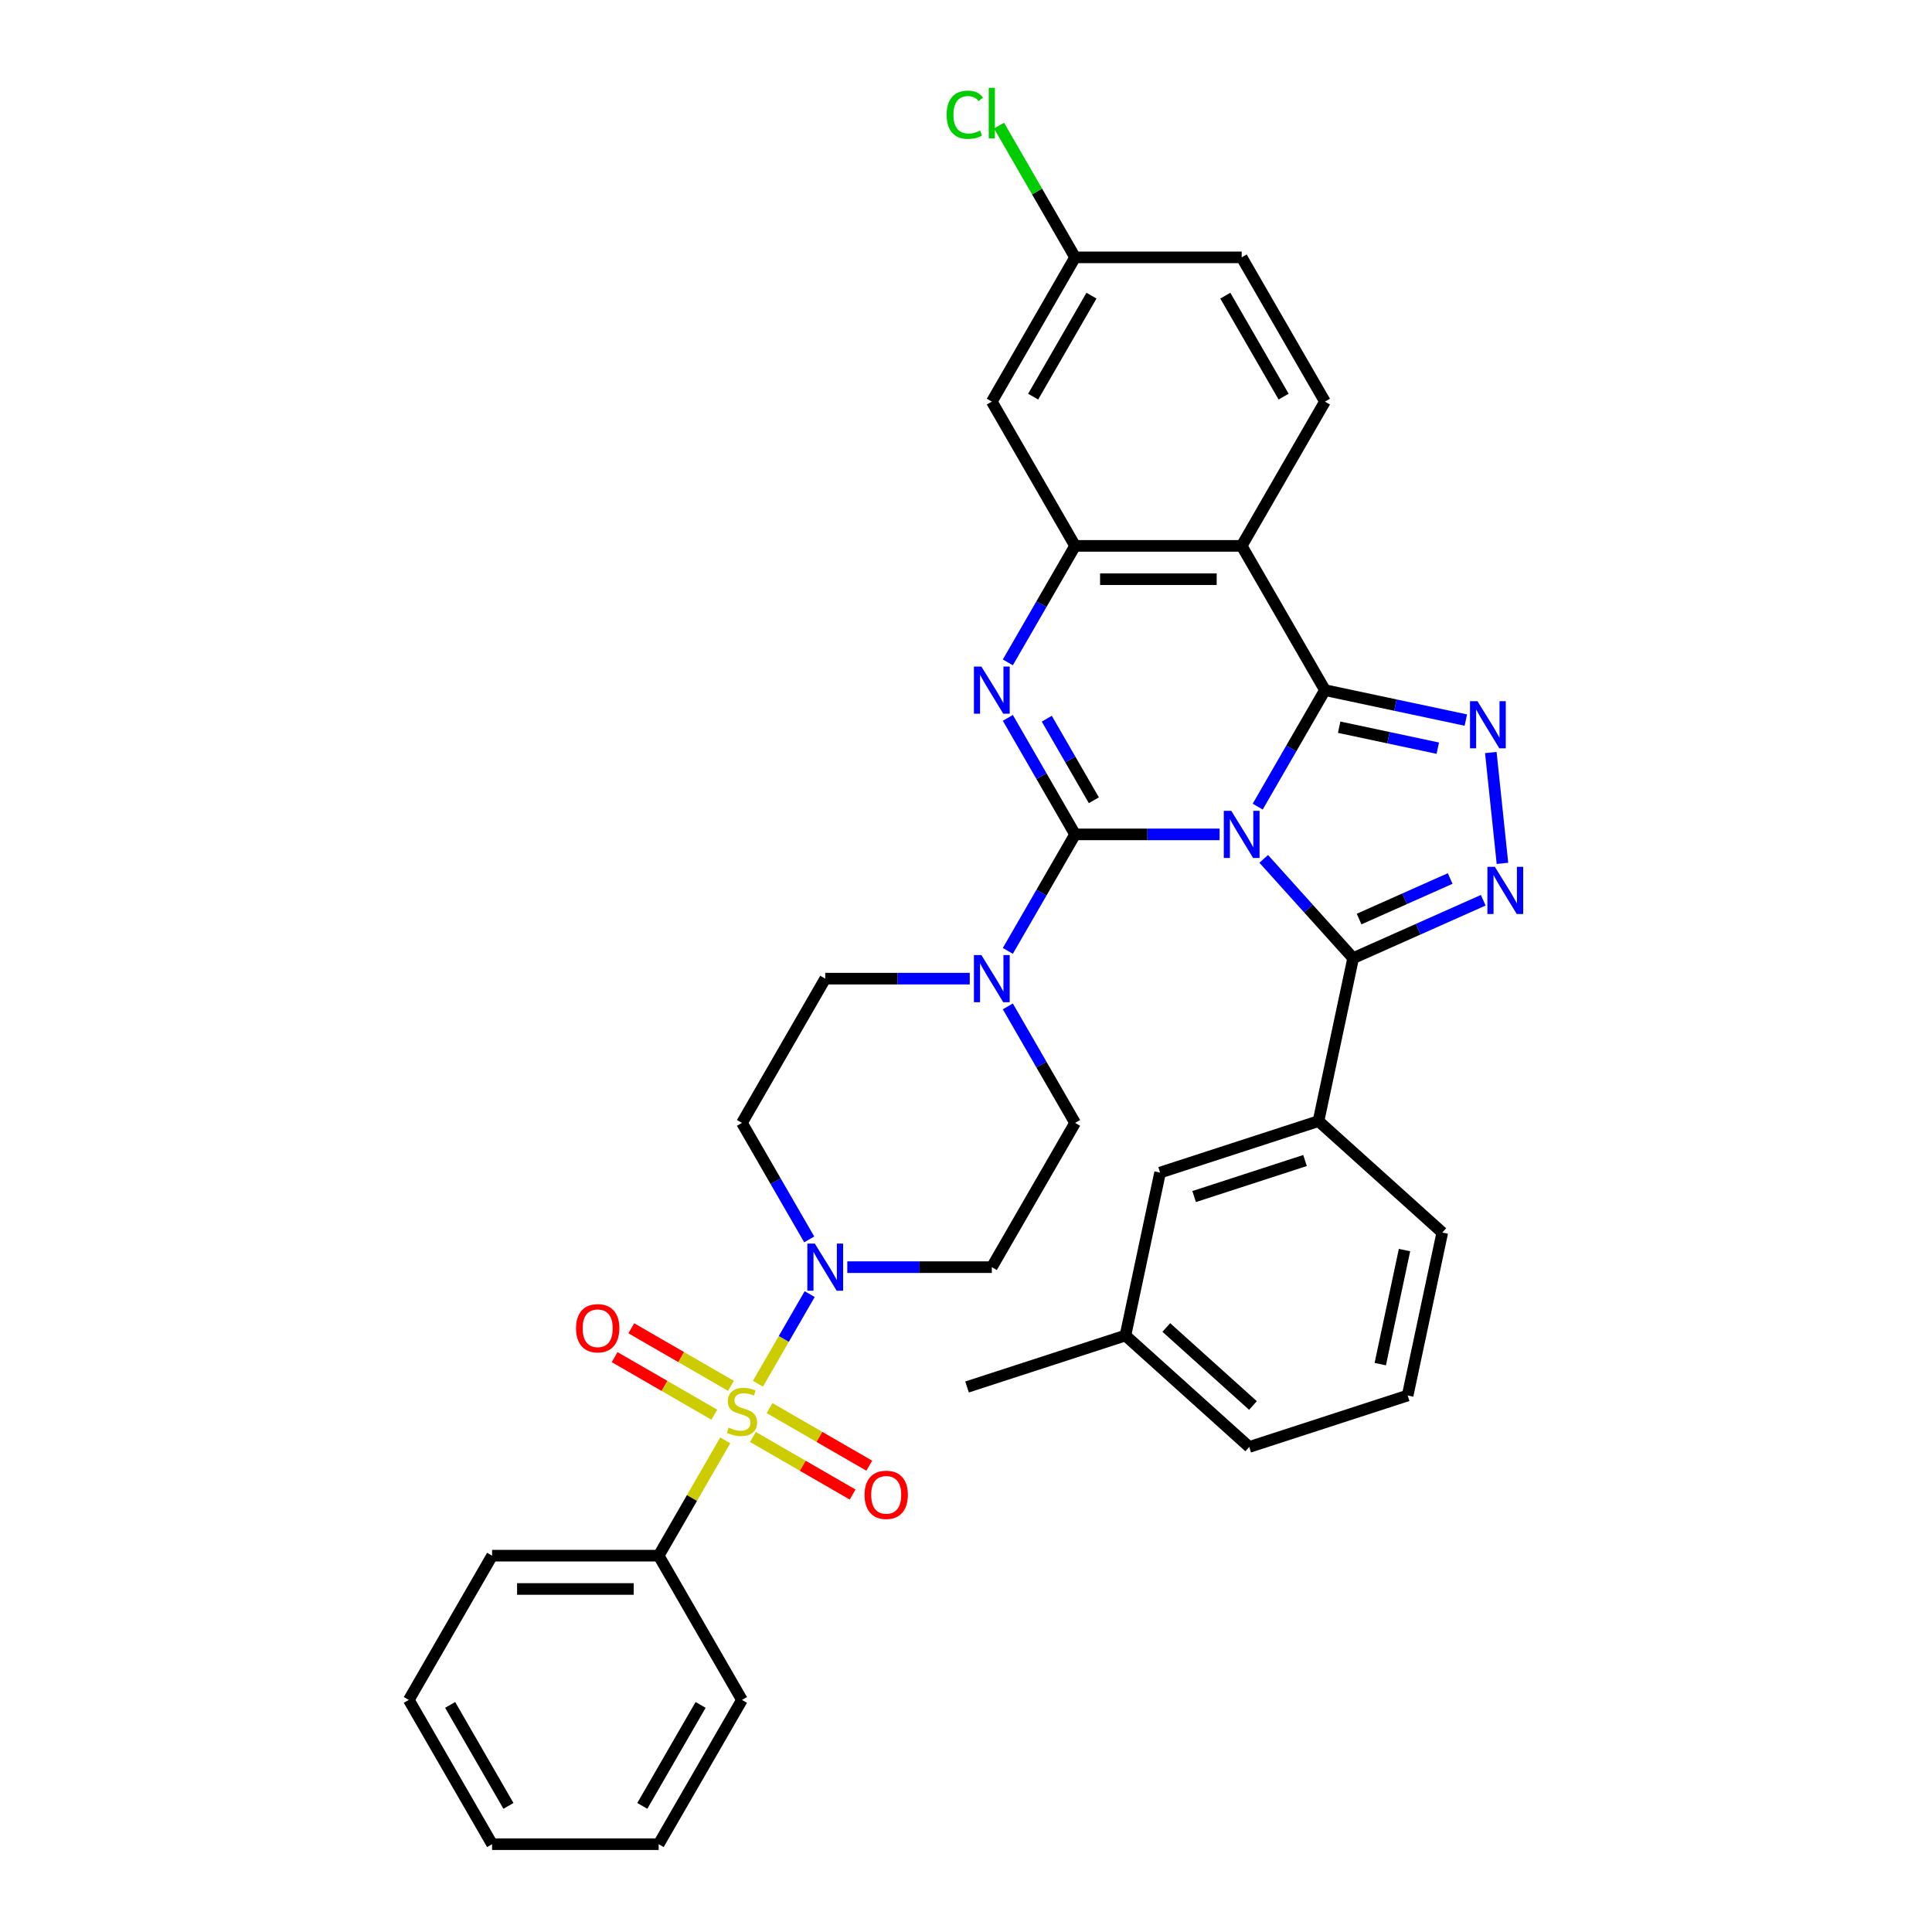 <?xml version='1.0' encoding='iso-8859-1'?>
<svg version='1.1' baseProfile='full'
              xmlns='http://www.w3.org/2000/svg'
                      xmlns:rdkit='http://www.rdkit.org/xml'
                      xmlns:xlink='http://www.w3.org/1999/xlink'
                  xml:space='preserve'
width='1000px' height='1000px' viewBox='0 0 1000 1000'>
<!-- END OF HEADER -->
<rect style='opacity:1.0;fill:#FFFFFF;stroke:none' width='1000' height='1000' x='0' y='0'> </rect>
<path class='bond-0' d='M 631.272,431.877 L 593.871,431.877' style='fill:none;fill-rule:evenodd;stroke:#0000FF;stroke-width:6px;stroke-linecap:butt;stroke-linejoin:miter;stroke-opacity:1' />
<path class='bond-0' d='M 593.871,431.877 L 556.469,431.877' style='fill:none;fill-rule:evenodd;stroke:#000000;stroke-width:6px;stroke-linecap:butt;stroke-linejoin:miter;stroke-opacity:1' />
<path class='bond-1' d='M 650.98,417.513 L 668.388,387.362' style='fill:none;fill-rule:evenodd;stroke:#0000FF;stroke-width:6px;stroke-linecap:butt;stroke-linejoin:miter;stroke-opacity:1' />
<path class='bond-1' d='M 668.388,387.362 L 685.796,357.21' style='fill:none;fill-rule:evenodd;stroke:#000000;stroke-width:6px;stroke-linecap:butt;stroke-linejoin:miter;stroke-opacity:1' />
<path class='bond-4' d='M 654.103,444.555 L 677.241,470.252' style='fill:none;fill-rule:evenodd;stroke:#0000FF;stroke-width:6px;stroke-linecap:butt;stroke-linejoin:miter;stroke-opacity:1' />
<path class='bond-4' d='M 677.241,470.252 L 700.378,495.949' style='fill:none;fill-rule:evenodd;stroke:#000000;stroke-width:6px;stroke-linecap:butt;stroke-linejoin:miter;stroke-opacity:1' />
<path class='bond-3' d='M 556.469,431.877 L 539.061,401.726' style='fill:none;fill-rule:evenodd;stroke:#000000;stroke-width:6px;stroke-linecap:butt;stroke-linejoin:miter;stroke-opacity:1' />
<path class='bond-3' d='M 539.061,401.726 L 521.654,371.574' style='fill:none;fill-rule:evenodd;stroke:#0000FF;stroke-width:6px;stroke-linecap:butt;stroke-linejoin:miter;stroke-opacity:1' />
<path class='bond-3' d='M 566.18,414.21 L 553.995,393.104' style='fill:none;fill-rule:evenodd;stroke:#000000;stroke-width:6px;stroke-linecap:butt;stroke-linejoin:miter;stroke-opacity:1' />
<path class='bond-3' d='M 553.995,393.104 L 541.809,371.998' style='fill:none;fill-rule:evenodd;stroke:#0000FF;stroke-width:6px;stroke-linecap:butt;stroke-linejoin:miter;stroke-opacity:1' />
<path class='bond-10' d='M 556.469,431.877 L 539.061,462.029' style='fill:none;fill-rule:evenodd;stroke:#000000;stroke-width:6px;stroke-linecap:butt;stroke-linejoin:miter;stroke-opacity:1' />
<path class='bond-10' d='M 539.061,462.029 L 521.654,492.18' style='fill:none;fill-rule:evenodd;stroke:#0000FF;stroke-width:6px;stroke-linecap:butt;stroke-linejoin:miter;stroke-opacity:1' />
<path class='bond-5' d='M 685.796,357.21 L 722.256,364.96' style='fill:none;fill-rule:evenodd;stroke:#000000;stroke-width:6px;stroke-linecap:butt;stroke-linejoin:miter;stroke-opacity:1' />
<path class='bond-5' d='M 722.256,364.96 L 758.715,372.709' style='fill:none;fill-rule:evenodd;stroke:#0000FF;stroke-width:6px;stroke-linecap:butt;stroke-linejoin:miter;stroke-opacity:1' />
<path class='bond-5' d='M 693.149,376.402 L 718.671,381.827' style='fill:none;fill-rule:evenodd;stroke:#000000;stroke-width:6px;stroke-linecap:butt;stroke-linejoin:miter;stroke-opacity:1' />
<path class='bond-5' d='M 718.671,381.827 L 744.192,387.251' style='fill:none;fill-rule:evenodd;stroke:#0000FF;stroke-width:6px;stroke-linecap:butt;stroke-linejoin:miter;stroke-opacity:1' />
<path class='bond-7' d='M 685.796,357.21 L 642.687,282.543' style='fill:none;fill-rule:evenodd;stroke:#000000;stroke-width:6px;stroke-linecap:butt;stroke-linejoin:miter;stroke-opacity:1' />
<path class='bond-2' d='M 392.307,716.215 L 405.698,693.022' style='fill:none;fill-rule:evenodd;stroke:#CCCC00;stroke-width:6px;stroke-linecap:butt;stroke-linejoin:miter;stroke-opacity:1' />
<path class='bond-2' d='M 405.698,693.022 L 419.088,669.828' style='fill:none;fill-rule:evenodd;stroke:#0000FF;stroke-width:6px;stroke-linecap:butt;stroke-linejoin:miter;stroke-opacity:1' />
<path class='bond-14' d='M 389.707,743.776 L 415.51,758.673' style='fill:none;fill-rule:evenodd;stroke:#CCCC00;stroke-width:6px;stroke-linecap:butt;stroke-linejoin:miter;stroke-opacity:1' />
<path class='bond-14' d='M 415.51,758.673 L 441.314,773.571' style='fill:none;fill-rule:evenodd;stroke:#FF0000;stroke-width:6px;stroke-linecap:butt;stroke-linejoin:miter;stroke-opacity:1' />
<path class='bond-14' d='M 398.329,728.842 L 424.132,743.74' style='fill:none;fill-rule:evenodd;stroke:#CCCC00;stroke-width:6px;stroke-linecap:butt;stroke-linejoin:miter;stroke-opacity:1' />
<path class='bond-14' d='M 424.132,743.74 L 449.936,758.638' style='fill:none;fill-rule:evenodd;stroke:#FF0000;stroke-width:6px;stroke-linecap:butt;stroke-linejoin:miter;stroke-opacity:1' />
<path class='bond-15' d='M 378.36,717.314 L 352.557,702.416' style='fill:none;fill-rule:evenodd;stroke:#CCCC00;stroke-width:6px;stroke-linecap:butt;stroke-linejoin:miter;stroke-opacity:1' />
<path class='bond-15' d='M 352.557,702.416 L 326.753,687.518' style='fill:none;fill-rule:evenodd;stroke:#FF0000;stroke-width:6px;stroke-linecap:butt;stroke-linejoin:miter;stroke-opacity:1' />
<path class='bond-15' d='M 369.739,732.247 L 343.935,717.349' style='fill:none;fill-rule:evenodd;stroke:#CCCC00;stroke-width:6px;stroke-linecap:butt;stroke-linejoin:miter;stroke-opacity:1' />
<path class='bond-15' d='M 343.935,717.349 L 318.131,702.452' style='fill:none;fill-rule:evenodd;stroke:#FF0000;stroke-width:6px;stroke-linecap:butt;stroke-linejoin:miter;stroke-opacity:1' />
<path class='bond-18' d='M 375.382,745.529 L 358.153,775.37' style='fill:none;fill-rule:evenodd;stroke:#CCCC00;stroke-width:6px;stroke-linecap:butt;stroke-linejoin:miter;stroke-opacity:1' />
<path class='bond-18' d='M 358.153,775.37 L 340.925,805.212' style='fill:none;fill-rule:evenodd;stroke:#000000;stroke-width:6px;stroke-linecap:butt;stroke-linejoin:miter;stroke-opacity:1' />
<path class='bond-36' d='M 521.654,342.846 L 539.061,312.695' style='fill:none;fill-rule:evenodd;stroke:#0000FF;stroke-width:6px;stroke-linecap:butt;stroke-linejoin:miter;stroke-opacity:1' />
<path class='bond-36' d='M 539.061,312.695 L 556.469,282.543' style='fill:none;fill-rule:evenodd;stroke:#000000;stroke-width:6px;stroke-linecap:butt;stroke-linejoin:miter;stroke-opacity:1' />
<path class='bond-6' d='M 700.378,495.949 L 734.053,480.957' style='fill:none;fill-rule:evenodd;stroke:#000000;stroke-width:6px;stroke-linecap:butt;stroke-linejoin:miter;stroke-opacity:1' />
<path class='bond-6' d='M 734.053,480.957 L 767.727,465.964' style='fill:none;fill-rule:evenodd;stroke:#0000FF;stroke-width:6px;stroke-linecap:butt;stroke-linejoin:miter;stroke-opacity:1' />
<path class='bond-6' d='M 703.467,475.699 L 727.039,465.204' style='fill:none;fill-rule:evenodd;stroke:#000000;stroke-width:6px;stroke-linecap:butt;stroke-linejoin:miter;stroke-opacity:1' />
<path class='bond-6' d='M 727.039,465.204 L 750.611,454.709' style='fill:none;fill-rule:evenodd;stroke:#0000FF;stroke-width:6px;stroke-linecap:butt;stroke-linejoin:miter;stroke-opacity:1' />
<path class='bond-11' d='M 700.378,495.949 L 682.453,580.283' style='fill:none;fill-rule:evenodd;stroke:#000000;stroke-width:6px;stroke-linecap:butt;stroke-linejoin:miter;stroke-opacity:1' />
<path class='bond-35' d='M 771.64,389.5 L 777.671,446.879' style='fill:none;fill-rule:evenodd;stroke:#0000FF;stroke-width:6px;stroke-linecap:butt;stroke-linejoin:miter;stroke-opacity:1' />
<path class='bond-8' d='M 642.687,282.543 L 556.469,282.543' style='fill:none;fill-rule:evenodd;stroke:#000000;stroke-width:6px;stroke-linecap:butt;stroke-linejoin:miter;stroke-opacity:1' />
<path class='bond-8' d='M 629.755,299.787 L 569.402,299.787' style='fill:none;fill-rule:evenodd;stroke:#000000;stroke-width:6px;stroke-linecap:butt;stroke-linejoin:miter;stroke-opacity:1' />
<path class='bond-12' d='M 642.687,282.543 L 685.796,207.876' style='fill:none;fill-rule:evenodd;stroke:#000000;stroke-width:6px;stroke-linecap:butt;stroke-linejoin:miter;stroke-opacity:1' />
<path class='bond-13' d='M 556.469,282.543 L 513.361,207.876' style='fill:none;fill-rule:evenodd;stroke:#000000;stroke-width:6px;stroke-linecap:butt;stroke-linejoin:miter;stroke-opacity:1' />
<path class='bond-9' d='M 438.558,655.878 L 475.959,655.878' style='fill:none;fill-rule:evenodd;stroke:#0000FF;stroke-width:6px;stroke-linecap:butt;stroke-linejoin:miter;stroke-opacity:1' />
<path class='bond-9' d='M 475.959,655.878 L 513.361,655.878' style='fill:none;fill-rule:evenodd;stroke:#000000;stroke-width:6px;stroke-linecap:butt;stroke-linejoin:miter;stroke-opacity:1' />
<path class='bond-38' d='M 418.85,641.514 L 401.442,611.362' style='fill:none;fill-rule:evenodd;stroke:#0000FF;stroke-width:6px;stroke-linecap:butt;stroke-linejoin:miter;stroke-opacity:1' />
<path class='bond-38' d='M 401.442,611.362 L 384.034,581.211' style='fill:none;fill-rule:evenodd;stroke:#000000;stroke-width:6px;stroke-linecap:butt;stroke-linejoin:miter;stroke-opacity:1' />
<path class='bond-19' d='M 521.654,520.908 L 539.061,551.059' style='fill:none;fill-rule:evenodd;stroke:#0000FF;stroke-width:6px;stroke-linecap:butt;stroke-linejoin:miter;stroke-opacity:1' />
<path class='bond-19' d='M 539.061,551.059 L 556.469,581.211' style='fill:none;fill-rule:evenodd;stroke:#000000;stroke-width:6px;stroke-linecap:butt;stroke-linejoin:miter;stroke-opacity:1' />
<path class='bond-20' d='M 501.945,506.544 L 464.544,506.544' style='fill:none;fill-rule:evenodd;stroke:#0000FF;stroke-width:6px;stroke-linecap:butt;stroke-linejoin:miter;stroke-opacity:1' />
<path class='bond-20' d='M 464.544,506.544 L 427.143,506.544' style='fill:none;fill-rule:evenodd;stroke:#000000;stroke-width:6px;stroke-linecap:butt;stroke-linejoin:miter;stroke-opacity:1' />
<path class='bond-21' d='M 682.453,580.283 L 600.455,606.926' style='fill:none;fill-rule:evenodd;stroke:#000000;stroke-width:6px;stroke-linecap:butt;stroke-linejoin:miter;stroke-opacity:1' />
<path class='bond-21' d='M 675.482,600.679 L 618.083,619.329' style='fill:none;fill-rule:evenodd;stroke:#000000;stroke-width:6px;stroke-linecap:butt;stroke-linejoin:miter;stroke-opacity:1' />
<path class='bond-26' d='M 682.453,580.283 L 746.525,637.974' style='fill:none;fill-rule:evenodd;stroke:#000000;stroke-width:6px;stroke-linecap:butt;stroke-linejoin:miter;stroke-opacity:1' />
<path class='bond-23' d='M 685.796,207.876 L 642.687,133.209' style='fill:none;fill-rule:evenodd;stroke:#000000;stroke-width:6px;stroke-linecap:butt;stroke-linejoin:miter;stroke-opacity:1' />
<path class='bond-23' d='M 664.397,205.298 L 634.22,153.031' style='fill:none;fill-rule:evenodd;stroke:#000000;stroke-width:6px;stroke-linecap:butt;stroke-linejoin:miter;stroke-opacity:1' />
<path class='bond-22' d='M 513.361,207.876 L 556.469,133.209' style='fill:none;fill-rule:evenodd;stroke:#000000;stroke-width:6px;stroke-linecap:butt;stroke-linejoin:miter;stroke-opacity:1' />
<path class='bond-22' d='M 534.76,205.298 L 564.937,153.031' style='fill:none;fill-rule:evenodd;stroke:#000000;stroke-width:6px;stroke-linecap:butt;stroke-linejoin:miter;stroke-opacity:1' />
<path class='bond-16' d='M 384.034,581.211 L 427.143,506.544' style='fill:none;fill-rule:evenodd;stroke:#000000;stroke-width:6px;stroke-linecap:butt;stroke-linejoin:miter;stroke-opacity:1' />
<path class='bond-17' d='M 513.361,655.878 L 556.469,581.211' style='fill:none;fill-rule:evenodd;stroke:#000000;stroke-width:6px;stroke-linecap:butt;stroke-linejoin:miter;stroke-opacity:1' />
<path class='bond-28' d='M 340.925,805.212 L 254.707,805.212' style='fill:none;fill-rule:evenodd;stroke:#000000;stroke-width:6px;stroke-linecap:butt;stroke-linejoin:miter;stroke-opacity:1' />
<path class='bond-28' d='M 327.992,822.455 L 267.639,822.455' style='fill:none;fill-rule:evenodd;stroke:#000000;stroke-width:6px;stroke-linecap:butt;stroke-linejoin:miter;stroke-opacity:1' />
<path class='bond-29' d='M 340.925,805.212 L 384.034,879.879' style='fill:none;fill-rule:evenodd;stroke:#000000;stroke-width:6px;stroke-linecap:butt;stroke-linejoin:miter;stroke-opacity:1' />
<path class='bond-24' d='M 600.455,606.926 L 582.529,691.26' style='fill:none;fill-rule:evenodd;stroke:#000000;stroke-width:6px;stroke-linecap:butt;stroke-linejoin:miter;stroke-opacity:1' />
<path class='bond-25' d='M 556.469,133.209 L 536.786,99.116' style='fill:none;fill-rule:evenodd;stroke:#000000;stroke-width:6px;stroke-linecap:butt;stroke-linejoin:miter;stroke-opacity:1' />
<path class='bond-25' d='M 536.786,99.116 L 517.102,65.023' style='fill:none;fill-rule:evenodd;stroke:#00CC00;stroke-width:6px;stroke-linecap:butt;stroke-linejoin:miter;stroke-opacity:1' />
<path class='bond-37' d='M 556.469,133.209 L 642.687,133.209' style='fill:none;fill-rule:evenodd;stroke:#000000;stroke-width:6px;stroke-linecap:butt;stroke-linejoin:miter;stroke-opacity:1' />
<path class='bond-30' d='M 582.529,691.26 L 646.601,748.951' style='fill:none;fill-rule:evenodd;stroke:#000000;stroke-width:6px;stroke-linecap:butt;stroke-linejoin:miter;stroke-opacity:1' />
<path class='bond-30' d='M 603.678,687.099 L 648.529,727.483' style='fill:none;fill-rule:evenodd;stroke:#000000;stroke-width:6px;stroke-linecap:butt;stroke-linejoin:miter;stroke-opacity:1' />
<path class='bond-31' d='M 582.529,691.26 L 500.531,717.903' style='fill:none;fill-rule:evenodd;stroke:#000000;stroke-width:6px;stroke-linecap:butt;stroke-linejoin:miter;stroke-opacity:1' />
<path class='bond-27' d='M 746.525,637.974 L 728.599,722.308' style='fill:none;fill-rule:evenodd;stroke:#000000;stroke-width:6px;stroke-linecap:butt;stroke-linejoin:miter;stroke-opacity:1' />
<path class='bond-27' d='M 726.97,647.039 L 714.422,706.073' style='fill:none;fill-rule:evenodd;stroke:#000000;stroke-width:6px;stroke-linecap:butt;stroke-linejoin:miter;stroke-opacity:1' />
<path class='bond-39' d='M 728.599,722.308 L 646.601,748.951' style='fill:none;fill-rule:evenodd;stroke:#000000;stroke-width:6px;stroke-linecap:butt;stroke-linejoin:miter;stroke-opacity:1' />
<path class='bond-32' d='M 254.707,805.212 L 211.598,879.879' style='fill:none;fill-rule:evenodd;stroke:#000000;stroke-width:6px;stroke-linecap:butt;stroke-linejoin:miter;stroke-opacity:1' />
<path class='bond-33' d='M 384.034,879.879 L 340.925,954.545' style='fill:none;fill-rule:evenodd;stroke:#000000;stroke-width:6px;stroke-linecap:butt;stroke-linejoin:miter;stroke-opacity:1' />
<path class='bond-33' d='M 362.634,882.457 L 332.458,934.724' style='fill:none;fill-rule:evenodd;stroke:#000000;stroke-width:6px;stroke-linecap:butt;stroke-linejoin:miter;stroke-opacity:1' />
<path class='bond-40' d='M 211.598,879.879 L 254.707,954.545' style='fill:none;fill-rule:evenodd;stroke:#000000;stroke-width:6px;stroke-linecap:butt;stroke-linejoin:miter;stroke-opacity:1' />
<path class='bond-40' d='M 232.997,882.457 L 263.174,934.724' style='fill:none;fill-rule:evenodd;stroke:#000000;stroke-width:6px;stroke-linecap:butt;stroke-linejoin:miter;stroke-opacity:1' />
<path class='bond-34' d='M 340.925,954.545 L 254.707,954.545' style='fill:none;fill-rule:evenodd;stroke:#000000;stroke-width:6px;stroke-linecap:butt;stroke-linejoin:miter;stroke-opacity:1' />
<path  class='atom-0' d='M 637.29 419.669
L 645.291 432.601
Q 646.084 433.877, 647.36 436.188
Q 648.636 438.499, 648.705 438.637
L 648.705 419.669
L 651.947 419.669
L 651.947 444.085
L 648.602 444.085
L 640.015 429.946
Q 639.015 428.29, 637.945 426.394
Q 636.911 424.497, 636.6 423.91
L 636.6 444.085
L 633.428 444.085
L 633.428 419.669
L 637.29 419.669
' fill='#0000FF'/>
<path  class='atom-3' d='M 377.136 738.925
Q 377.412 739.029, 378.55 739.511
Q 379.688 739.994, 380.93 740.305
Q 382.206 740.58, 383.447 740.58
Q 385.758 740.58, 387.103 739.477
Q 388.448 738.339, 388.448 736.373
Q 388.448 735.028, 387.758 734.2
Q 387.103 733.373, 386.068 732.924
Q 385.034 732.476, 383.309 731.959
Q 381.137 731.303, 379.826 730.683
Q 378.55 730.062, 377.619 728.751
Q 376.722 727.441, 376.722 725.234
Q 376.722 722.164, 378.792 720.268
Q 380.895 718.371, 385.034 718.371
Q 387.862 718.371, 391.069 719.716
L 390.276 722.371
Q 387.344 721.164, 385.137 721.164
Q 382.758 721.164, 381.447 722.164
Q 380.137 723.13, 380.171 724.82
Q 380.171 726.13, 380.826 726.924
Q 381.516 727.717, 382.482 728.165
Q 383.482 728.613, 385.137 729.131
Q 387.344 729.82, 388.655 730.51
Q 389.965 731.2, 390.897 732.614
Q 391.862 733.993, 391.862 736.373
Q 391.862 739.753, 389.586 741.581
Q 387.344 743.374, 383.585 743.374
Q 381.413 743.374, 379.757 742.891
Q 378.136 742.443, 376.205 741.65
L 377.136 738.925
' fill='#CCCC00'/>
<path  class='atom-4' d='M 507.963 345.002
L 515.964 357.934
Q 516.757 359.21, 518.034 361.521
Q 519.31 363.832, 519.379 363.97
L 519.379 345.002
L 522.62 345.002
L 522.62 369.419
L 519.275 369.419
L 510.688 355.279
Q 509.688 353.623, 508.619 351.727
Q 507.584 349.83, 507.274 349.244
L 507.274 369.419
L 504.101 369.419
L 504.101 345.002
L 507.963 345.002
' fill='#0000FF'/>
<path  class='atom-6' d='M 764.733 362.927
L 772.734 375.86
Q 773.527 377.136, 774.803 379.447
Q 776.079 381.757, 776.148 381.895
L 776.148 362.927
L 779.39 362.927
L 779.39 387.344
L 776.045 387.344
L 767.457 373.205
Q 766.457 371.549, 765.388 369.652
Q 764.354 367.756, 764.043 367.169
L 764.043 387.344
L 760.87 387.344
L 760.87 362.927
L 764.733 362.927
' fill='#0000FF'/>
<path  class='atom-7' d='M 773.745 448.673
L 781.746 461.606
Q 782.539 462.882, 783.815 465.192
Q 785.091 467.503, 785.16 467.641
L 785.16 448.673
L 788.402 448.673
L 788.402 473.09
L 785.057 473.09
L 776.47 458.95
Q 775.47 457.295, 774.4 455.398
Q 773.366 453.501, 773.055 452.915
L 773.055 473.09
L 769.883 473.09
L 769.883 448.673
L 773.745 448.673
' fill='#0000FF'/>
<path  class='atom-10' d='M 421.745 643.669
L 429.746 656.602
Q 430.54 657.878, 431.816 660.189
Q 433.092 662.499, 433.161 662.637
L 433.161 643.669
L 436.402 643.669
L 436.402 668.086
L 433.057 668.086
L 424.47 653.946
Q 423.47 652.291, 422.401 650.394
Q 421.366 648.498, 421.056 647.911
L 421.056 668.086
L 417.883 668.086
L 417.883 643.669
L 421.745 643.669
' fill='#0000FF'/>
<path  class='atom-11' d='M 507.963 494.335
L 515.964 507.268
Q 516.757 508.544, 518.034 510.855
Q 519.31 513.165, 519.379 513.303
L 519.379 494.335
L 522.62 494.335
L 522.62 518.752
L 519.275 518.752
L 510.688 504.613
Q 509.688 502.957, 508.619 501.06
Q 507.584 499.164, 507.274 498.577
L 507.274 518.752
L 504.101 518.752
L 504.101 494.335
L 507.963 494.335
' fill='#0000FF'/>
<path  class='atom-15' d='M 447.492 773.723
Q 447.492 767.86, 450.389 764.584
Q 453.286 761.307, 458.701 761.307
Q 464.115 761.307, 467.012 764.584
Q 469.909 767.86, 469.909 773.723
Q 469.909 779.654, 466.977 783.034
Q 464.046 786.379, 458.701 786.379
Q 453.321 786.379, 450.389 783.034
Q 447.492 779.689, 447.492 773.723
M 458.701 783.62
Q 462.425 783.62, 464.425 781.137
Q 466.46 778.62, 466.46 773.723
Q 466.46 768.929, 464.425 766.515
Q 462.425 764.066, 458.701 764.066
Q 454.976 764.066, 452.941 766.48
Q 450.941 768.894, 450.941 773.723
Q 450.941 778.654, 452.941 781.137
Q 454.976 783.62, 458.701 783.62
' fill='#FF0000'/>
<path  class='atom-16' d='M 298.158 687.505
Q 298.158 681.642, 301.055 678.366
Q 303.952 675.089, 309.367 675.089
Q 314.781 675.089, 317.678 678.366
Q 320.575 681.642, 320.575 687.505
Q 320.575 693.437, 317.644 696.816
Q 314.712 700.161, 309.367 700.161
Q 303.987 700.161, 301.055 696.816
Q 298.158 693.471, 298.158 687.505
M 309.367 697.403
Q 313.091 697.403, 315.092 694.919
Q 317.126 692.402, 317.126 687.505
Q 317.126 682.711, 315.092 680.297
Q 313.091 677.848, 309.367 677.848
Q 305.642 677.848, 303.607 680.262
Q 301.607 682.677, 301.607 687.505
Q 301.607 692.436, 303.607 694.919
Q 305.642 697.403, 309.367 697.403
' fill='#FF0000'/>
<path  class='atom-26' d='M 489.978 59.387
Q 489.978 53.318, 492.806 50.145
Q 495.669 46.938, 501.083 46.938
Q 506.118 46.938, 508.808 50.49
L 506.532 52.352
Q 504.566 49.765, 501.083 49.765
Q 497.393 49.765, 495.427 52.248
Q 493.496 54.697, 493.496 59.387
Q 493.496 64.216, 495.496 66.699
Q 497.531 69.182, 501.462 69.182
Q 504.152 69.182, 507.291 67.561
L 508.256 70.147
Q 506.98 70.975, 505.049 71.458
Q 503.118 71.941, 500.98 71.941
Q 495.669 71.941, 492.806 68.699
Q 489.978 65.457, 489.978 59.387
' fill='#00CC00'/>
<path  class='atom-26' d='M 511.774 45.455
L 514.947 45.455
L 514.947 71.63
L 511.774 71.63
L 511.774 45.455
' fill='#00CC00'/>
</svg>
